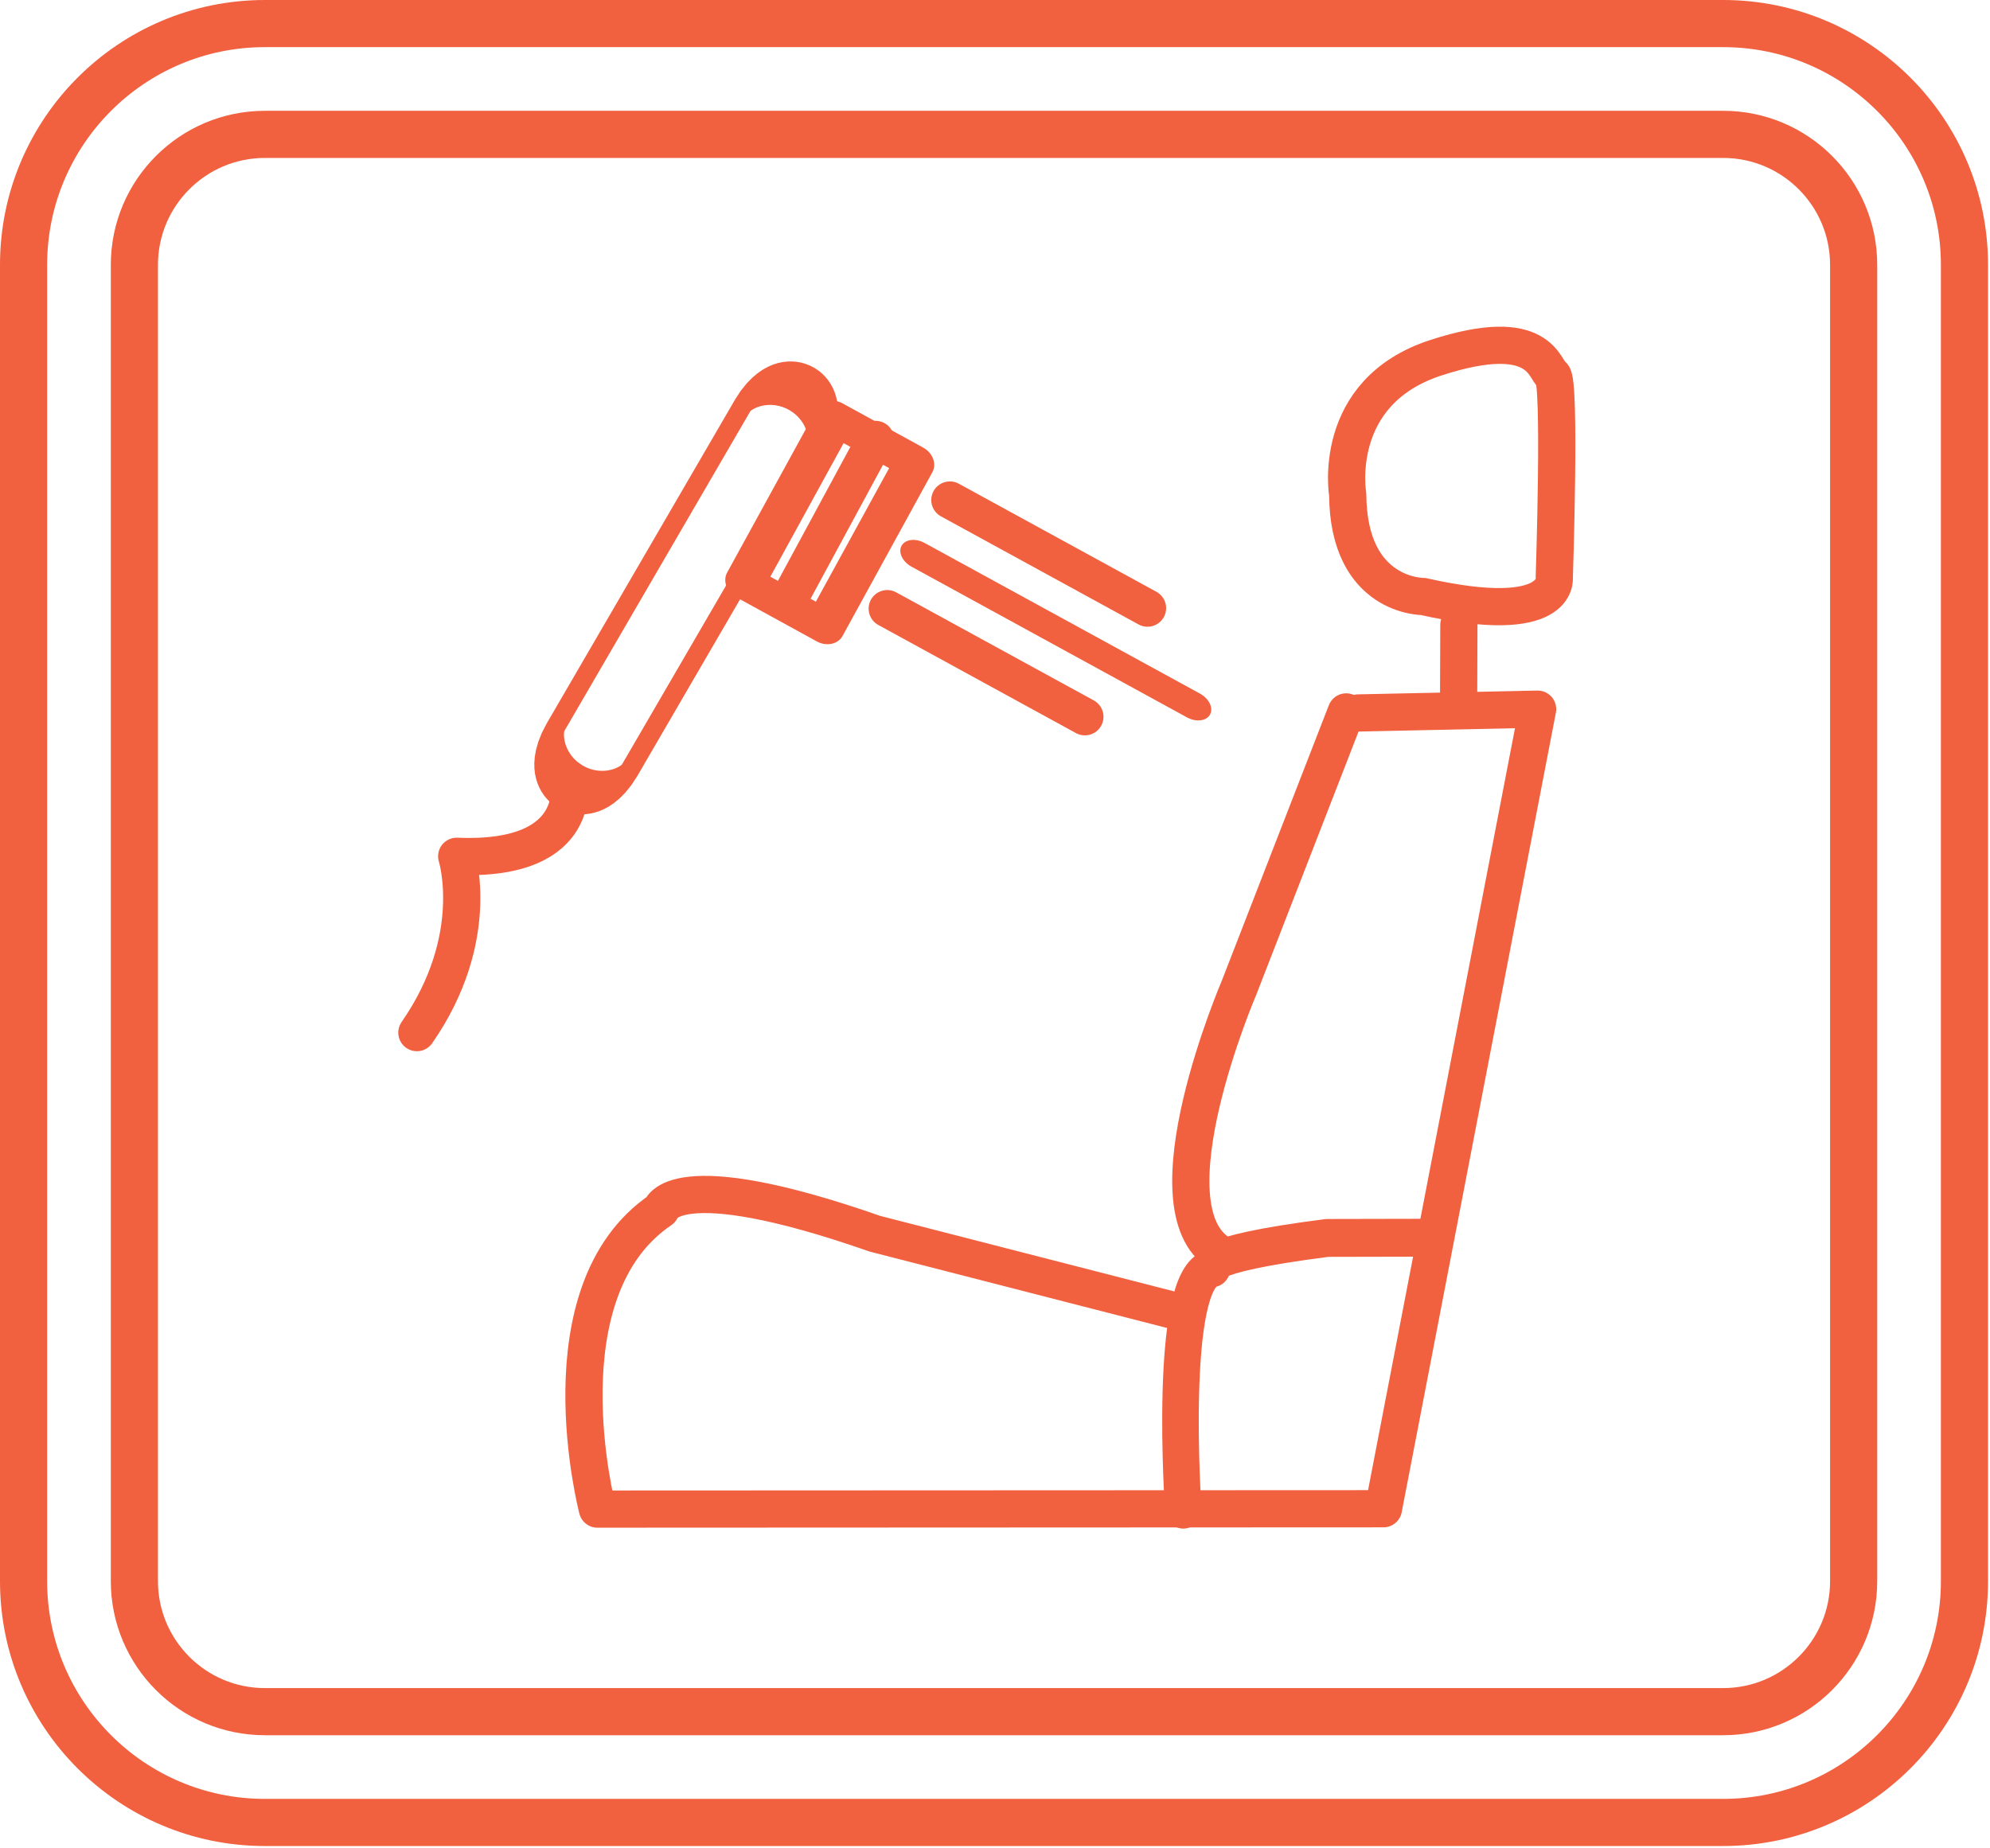 <?xml version="1.0" encoding="UTF-8" standalone="no"?>
<!DOCTYPE svg PUBLIC "-//W3C//DTD SVG 1.1//EN" "http://www.w3.org/Graphics/SVG/1.1/DTD/svg11.dtd">
<svg width="100%" height="100%" viewBox="0 0 802 745" version="1.1" xmlns="http://www.w3.org/2000/svg" xmlns:xlink="http://www.w3.org/1999/xlink" xml:space="preserve" xmlns:serif="http://www.serif.com/" style="fill-rule:evenodd;clip-rule:evenodd;stroke-linecap:round;stroke-linejoin:round;stroke-miterlimit:1.5;">
    <g transform="matrix(1,0,0,1,-85.04,-77.524)">
        <g transform="matrix(1,0,0,1,-1602.67,-200.105)">
            <g transform="matrix(1,0,0,1,904.828,177.958)">
                <path d="M1574.59,206.429L1574.59,737.015C1574.59,790.693 1531.01,834.273 1477.33,834.273L889.639,834.273C835.961,834.273 792.382,790.693 792.382,737.015L792.382,206.429C792.382,152.751 835.961,109.171 889.639,109.171L1477.33,109.171C1531.01,109.171 1574.59,152.751 1574.59,206.429Z" style="fill:none;stroke:rgb(241,96,63);stroke-width:19px;"/>
            </g>
            <g transform="matrix(1,0,0,1,904.828,177.958)">
                <path d="M1529.93,206.429L1529.93,737.015C1529.93,766.044 1506.36,789.611 1477.33,789.611L889.639,789.611C860.611,789.611 837.043,766.044 837.043,737.015L837.043,206.429C837.043,177.4 860.611,153.833 889.639,153.833L1477.33,153.833C1506.36,153.833 1529.93,177.4 1529.93,206.429Z" style="fill:none;stroke:rgb(241,96,63);stroke-width:19px;"/>
            </g>
        </g>
        <g transform="matrix(1,0,0,1,37.121,11.353)">
            <g transform="matrix(1.02,0,0,1.02,-1602.33,-113.768)">
                <g transform="matrix(1,0,0,1,762.071,-111.98)">
                    <path d="M1392.48,570.136L1463.35,568.638L1402.43,884.614L1091.87,884.75C1091.87,884.75 1069.37,798.638 1116.91,766.494C1116.91,766.494 1121.16,747.838 1201.46,775.922L1320.95,806.621" style="fill:none;stroke:rgb(241,96,63);stroke-width:14.7px;"/>
                </g>
                <g transform="matrix(1,0,0,1,760.218,-111.986)">
                    <path d="M1389.58,569.728L1347.26,678.665C1347.26,678.665 1309.97,765.495 1339.65,783.76" style="fill:none;stroke:rgb(241,96,63);stroke-width:14.7px;"/>
                </g>
                <g transform="matrix(0.923,0,0,0.957,868.801,-75.908)">
                    <path d="M1318.11,887.048C1318.11,887.048 1311.24,791.226 1330.43,787.375C1330.43,787.375 1321.53,782.007 1379.74,774.841L1424.75,774.75" style="fill:none;stroke:rgb(241,96,63);stroke-width:15.64px;"/>
                </g>
                <g transform="matrix(1,0,0,1,767,-110)">
                    <path d="M1427.31,533.324L1427.2,565.668" style="fill:none;stroke:rgb(241,96,63);stroke-width:14.7px;"/>
                </g>
                <g transform="matrix(1,0,0,1,762.97,-118.02)">
                    <path d="M1468.34,442.734C1471.64,444.559 1469.03,522.779 1469.03,522.779C1469.03,522.779 1471.63,542.398 1417.21,530.154C1417.21,530.154 1387.67,530.5 1387.42,489.891C1387.42,489.891 1380.46,449.391 1422.27,435.795C1464.08,422.198 1465.03,440.908 1468.34,442.734Z" style="fill:none;stroke:rgb(241,96,63);stroke-width:14.7px;"/>
                </g>
            </g>
            <g transform="matrix(1,0,0,1,-1344.13,-41.641)">
                <g transform="matrix(0.377,0.219,-0.564,0.97,1535.65,-428.629)">
                    <path d="M1194.81,469.231L1194.81,603.793C1194.81,612.282 1177.06,619.173 1155.2,619.173C1133.35,619.173 1115.6,612.282 1115.6,603.793L1115.6,469.231C1115.6,460.743 1133.35,453.851 1155.2,453.851C1177.06,453.851 1194.81,460.743 1194.81,469.231Z" style="fill:none;stroke:rgb(241,96,63);stroke-width:17.62px;"/>
                </g>
                <g transform="matrix(1.017,0.558,-0.481,0.877,711.497,-817.012)">
                    <rect x="1221.86" y="469.455" width="31.898" height="75.241" style="fill:none;stroke:rgb(241,96,63);stroke-width:13.85px;"/>
                </g>
                <g transform="matrix(1,0,0,1,0,4)">
                    <path d="M1744.91,280.945L1709.78,345.922" style="fill:none;stroke:rgb(241,96,63);stroke-width:15px;"/>
                </g>
                <g transform="matrix(1,0,0,1,509.201,-195.35)">
                    <path d="M1112.1,617.094C1112.1,617.094 1119.58,650.518 1066.91,648.32C1066.91,648.32 1077.34,681.272 1050.86,719.391" style="fill:none;stroke:rgb(241,96,63);stroke-width:15px;"/>
                </g>
                <g transform="matrix(0.999,-0.04,0.04,0.999,496.528,-139.3)">
                    <path d="M1259.61,499.546L1337.47,546.285" style="fill:none;stroke:rgb(241,96,63);stroke-width:15px;"/>
                </g>
                <g transform="matrix(0.999,-0.04,0.04,0.999,471.287,-95.513)">
                    <path d="M1259.61,499.546L1337.47,546.285" style="fill:none;stroke:rgb(241,96,63);stroke-width:15px;"/>
                </g>
                <g transform="matrix(1.295,0.122,0.217,1.096,22.465,-369.716)">
                    <path d="M1259.61,499.546L1337.47,546.285" style="fill:none;stroke:rgb(241,96,63);stroke-width:10.92px;"/>
                </g>
            </g>
        </g>
    </g>
</svg>
